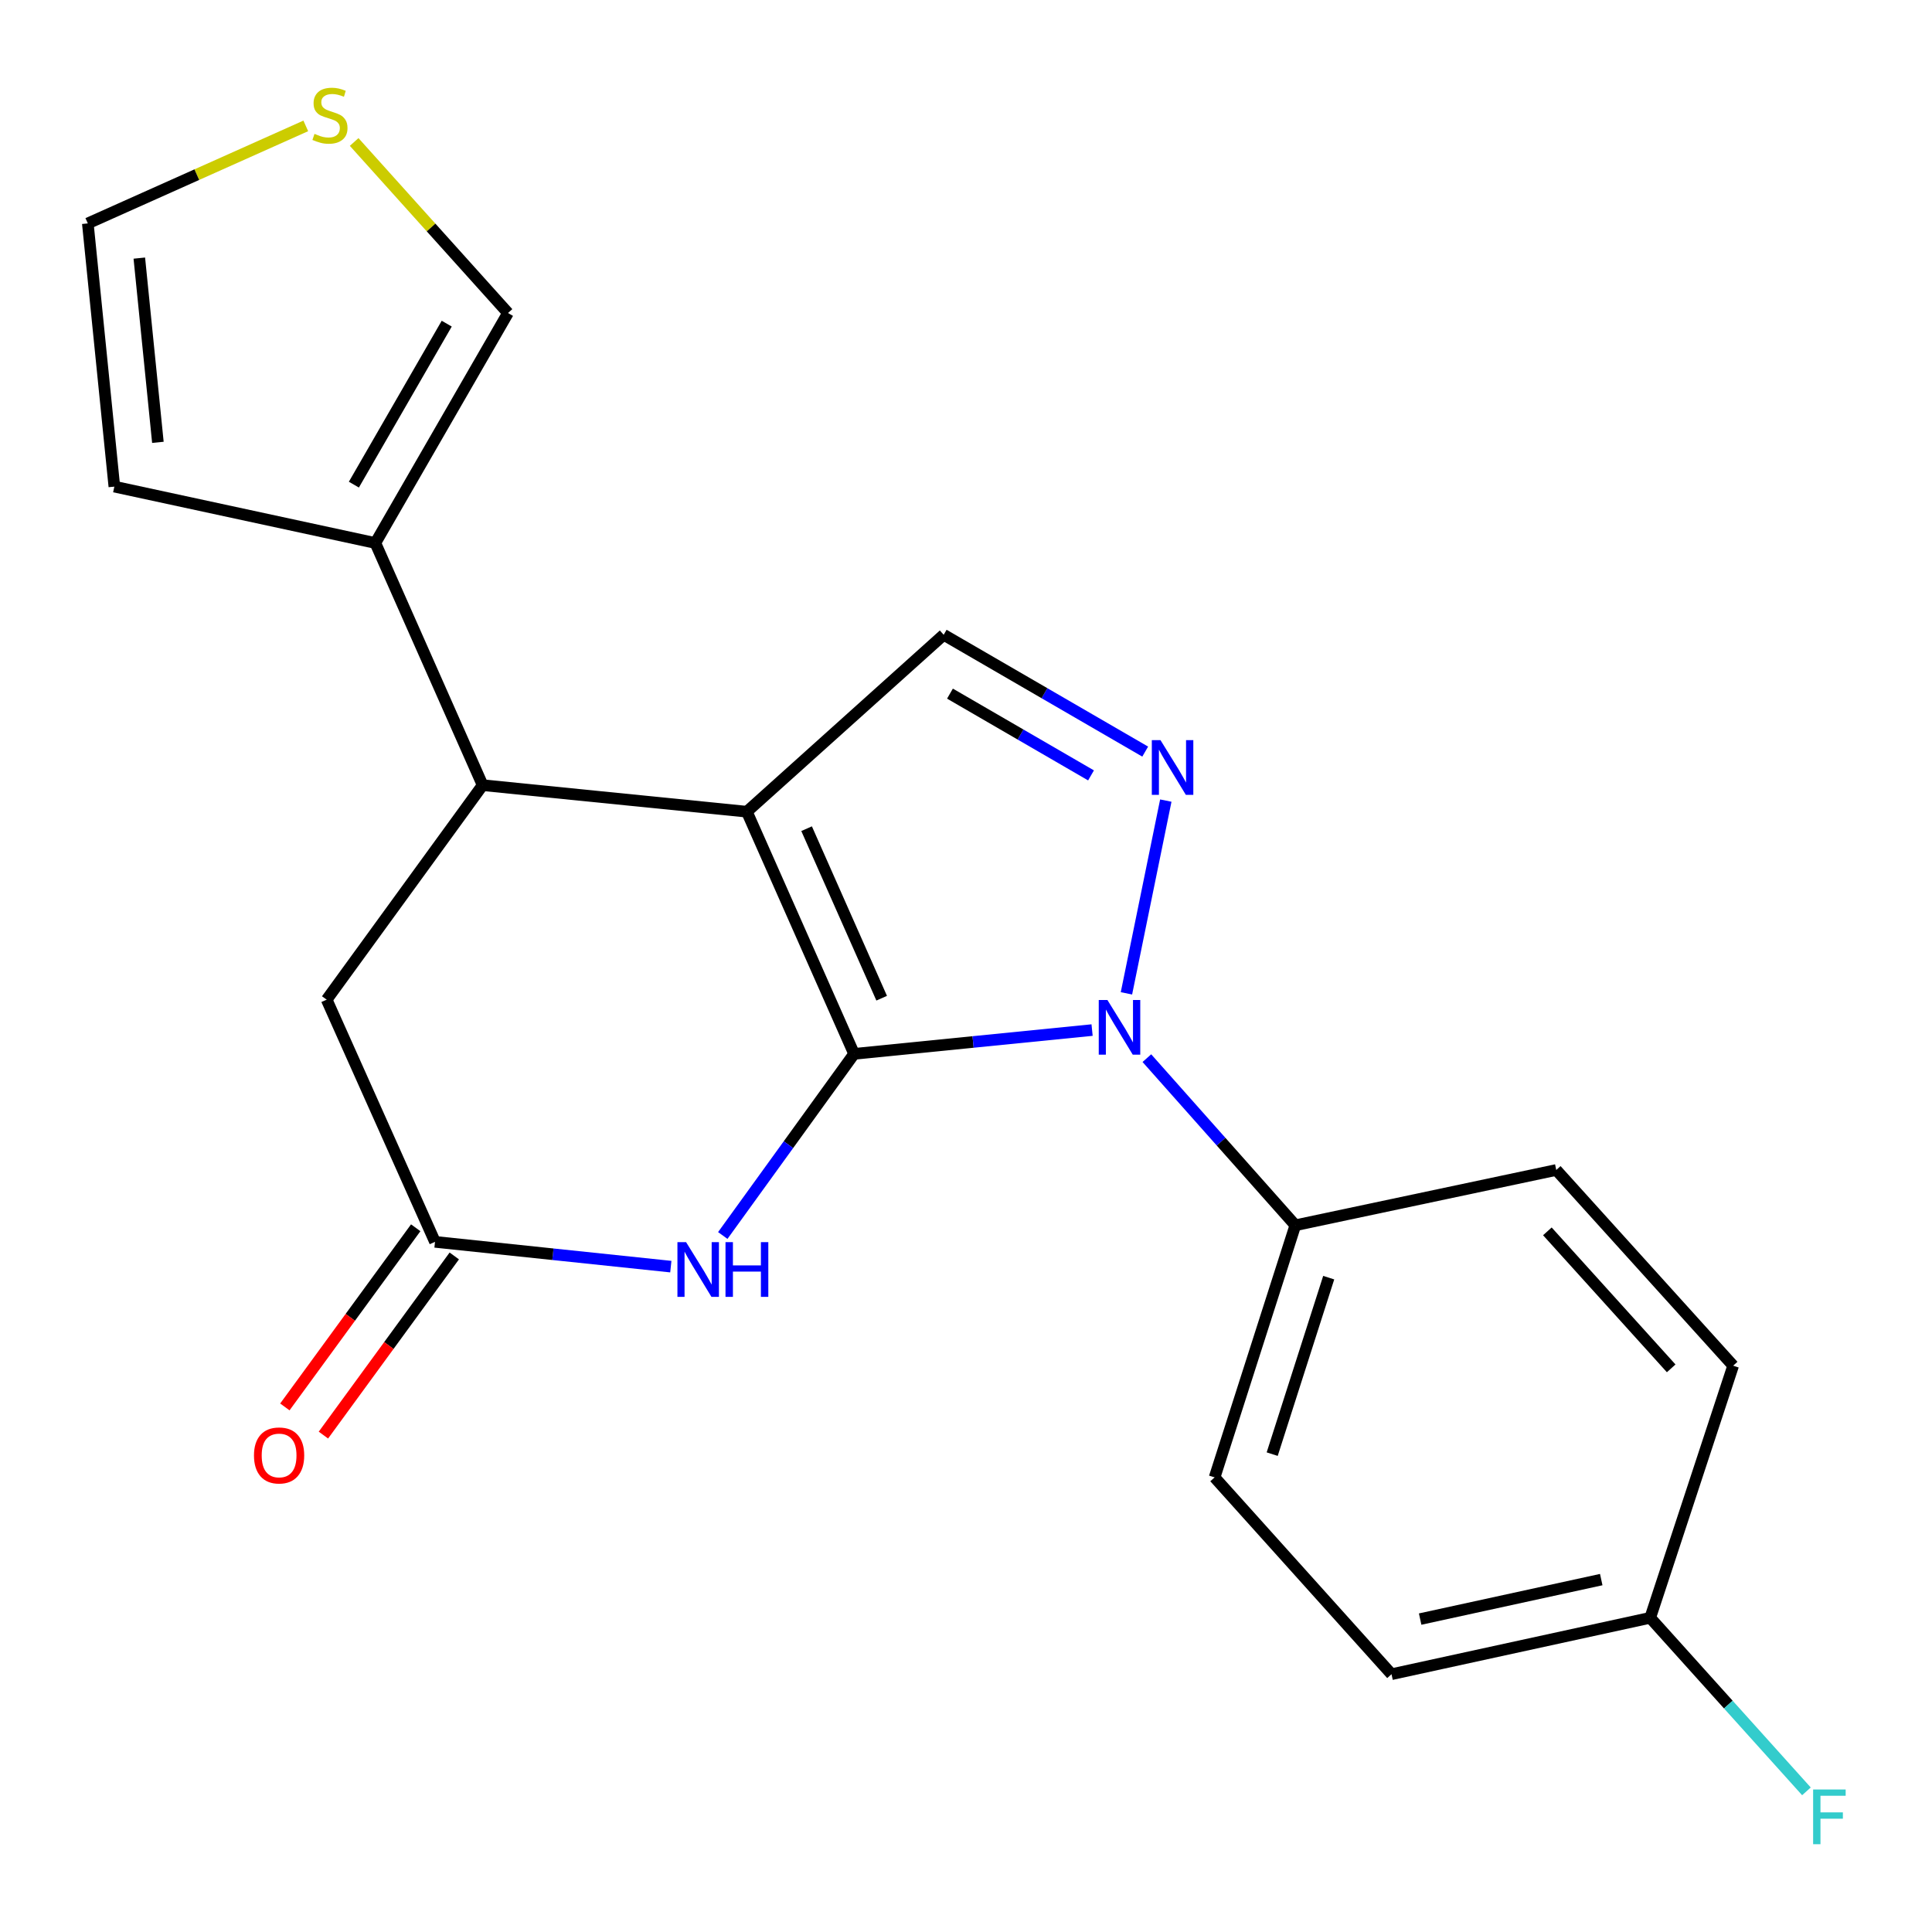 <?xml version='1.0' encoding='iso-8859-1'?>
<svg version='1.1' baseProfile='full'
              xmlns='http://www.w3.org/2000/svg'
                      xmlns:rdkit='http://www.rdkit.org/xml'
                      xmlns:xlink='http://www.w3.org/1999/xlink'
                  xml:space='preserve'
width='1000px' height='1000px' viewBox='0 0 1000 1000'>
<!-- END OF HEADER -->
<rect style='opacity:1.0;fill:#FFFFFF;stroke:none' width='1000' height='1000' x='0' y='0'> </rect>
<path class='bond-0' d='M 442.077,545.481 L 386.566,420.135' style='fill:none;fill-rule:evenodd;stroke:#000000;stroke-width:6px;stroke-linecap:butt;stroke-linejoin:miter;stroke-opacity:1' />
<path class='bond-0' d='M 456.353,516.669 L 417.496,428.927' style='fill:none;fill-rule:evenodd;stroke:#000000;stroke-width:6px;stroke-linecap:butt;stroke-linejoin:miter;stroke-opacity:1' />
<path class='bond-1' d='M 442.077,545.481 L 503.669,539.323' style='fill:none;fill-rule:evenodd;stroke:#000000;stroke-width:6px;stroke-linecap:butt;stroke-linejoin:miter;stroke-opacity:1' />
<path class='bond-1' d='M 503.669,539.323 L 565.261,533.166' style='fill:none;fill-rule:evenodd;stroke:#0000FF;stroke-width:6px;stroke-linecap:butt;stroke-linejoin:miter;stroke-opacity:1' />
<path class='bond-3' d='M 442.077,545.481 L 408.092,592.485' style='fill:none;fill-rule:evenodd;stroke:#000000;stroke-width:6px;stroke-linecap:butt;stroke-linejoin:miter;stroke-opacity:1' />
<path class='bond-3' d='M 408.092,592.485 L 374.107,639.489' style='fill:none;fill-rule:evenodd;stroke:#0000FF;stroke-width:6px;stroke-linecap:butt;stroke-linejoin:miter;stroke-opacity:1' />
<path class='bond-4' d='M 386.566,420.135 L 249.808,406.402' style='fill:none;fill-rule:evenodd;stroke:#000000;stroke-width:6px;stroke-linecap:butt;stroke-linejoin:miter;stroke-opacity:1' />
<path class='bond-5' d='M 386.566,420.135 L 488.455,328.561' style='fill:none;fill-rule:evenodd;stroke:#000000;stroke-width:6px;stroke-linecap:butt;stroke-linejoin:miter;stroke-opacity:1' />
<path class='bond-2' d='M 583.045,514.155 L 603.419,414.385' style='fill:none;fill-rule:evenodd;stroke:#0000FF;stroke-width:6px;stroke-linecap:butt;stroke-linejoin:miter;stroke-opacity:1' />
<path class='bond-8' d='M 593.619,547.694 L 632.042,590.946' style='fill:none;fill-rule:evenodd;stroke:#0000FF;stroke-width:6px;stroke-linecap:butt;stroke-linejoin:miter;stroke-opacity:1' />
<path class='bond-8' d='M 632.042,590.946 L 670.464,634.199' style='fill:none;fill-rule:evenodd;stroke:#000000;stroke-width:6px;stroke-linecap:butt;stroke-linejoin:miter;stroke-opacity:1' />
<path class='bond-21' d='M 592.756,389.03 L 540.606,358.796' style='fill:none;fill-rule:evenodd;stroke:#0000FF;stroke-width:6px;stroke-linecap:butt;stroke-linejoin:miter;stroke-opacity:1' />
<path class='bond-21' d='M 540.606,358.796 L 488.455,328.561' style='fill:none;fill-rule:evenodd;stroke:#000000;stroke-width:6px;stroke-linecap:butt;stroke-linejoin:miter;stroke-opacity:1' />
<path class='bond-21' d='M 564.712,401.346 L 528.207,380.182' style='fill:none;fill-rule:evenodd;stroke:#0000FF;stroke-width:6px;stroke-linecap:butt;stroke-linejoin:miter;stroke-opacity:1' />
<path class='bond-21' d='M 528.207,380.182 L 491.701,359.017' style='fill:none;fill-rule:evenodd;stroke:#000000;stroke-width:6px;stroke-linecap:butt;stroke-linejoin:miter;stroke-opacity:1' />
<path class='bond-6' d='M 347.215,655.605 L 286.186,649.193' style='fill:none;fill-rule:evenodd;stroke:#0000FF;stroke-width:6px;stroke-linecap:butt;stroke-linejoin:miter;stroke-opacity:1' />
<path class='bond-6' d='M 286.186,649.193 L 225.157,642.782' style='fill:none;fill-rule:evenodd;stroke:#000000;stroke-width:6px;stroke-linecap:butt;stroke-linejoin:miter;stroke-opacity:1' />
<path class='bond-7' d='M 249.808,406.402 L 194.284,281.057' style='fill:none;fill-rule:evenodd;stroke:#000000;stroke-width:6px;stroke-linecap:butt;stroke-linejoin:miter;stroke-opacity:1' />
<path class='bond-22' d='M 249.808,406.402 L 169.083,517.423' style='fill:none;fill-rule:evenodd;stroke:#000000;stroke-width:6px;stroke-linecap:butt;stroke-linejoin:miter;stroke-opacity:1' />
<path class='bond-9' d='M 225.157,642.782 L 169.083,517.423' style='fill:none;fill-rule:evenodd;stroke:#000000;stroke-width:6px;stroke-linecap:butt;stroke-linejoin:miter;stroke-opacity:1' />
<path class='bond-13' d='M 215.176,635.492 L 181.307,681.857' style='fill:none;fill-rule:evenodd;stroke:#000000;stroke-width:6px;stroke-linecap:butt;stroke-linejoin:miter;stroke-opacity:1' />
<path class='bond-13' d='M 181.307,681.857 L 147.437,728.223' style='fill:none;fill-rule:evenodd;stroke:#FF0000;stroke-width:6px;stroke-linecap:butt;stroke-linejoin:miter;stroke-opacity:1' />
<path class='bond-13' d='M 235.138,650.073 L 201.268,696.439' style='fill:none;fill-rule:evenodd;stroke:#000000;stroke-width:6px;stroke-linecap:butt;stroke-linejoin:miter;stroke-opacity:1' />
<path class='bond-13' d='M 201.268,696.439 L 167.399,742.805' style='fill:none;fill-rule:evenodd;stroke:#FF0000;stroke-width:6px;stroke-linecap:butt;stroke-linejoin:miter;stroke-opacity:1' />
<path class='bond-11' d='M 194.284,281.057 L 262.938,162.015' style='fill:none;fill-rule:evenodd;stroke:#000000;stroke-width:6px;stroke-linecap:butt;stroke-linejoin:miter;stroke-opacity:1' />
<path class='bond-11' d='M 183.168,250.851 L 231.225,167.521' style='fill:none;fill-rule:evenodd;stroke:#000000;stroke-width:6px;stroke-linecap:butt;stroke-linejoin:miter;stroke-opacity:1' />
<path class='bond-12' d='M 194.284,281.057 L 59.188,251.873' style='fill:none;fill-rule:evenodd;stroke:#000000;stroke-width:6px;stroke-linecap:butt;stroke-linejoin:miter;stroke-opacity:1' />
<path class='bond-15' d='M 670.464,634.199 L 628.673,764.694' style='fill:none;fill-rule:evenodd;stroke:#000000;stroke-width:6px;stroke-linecap:butt;stroke-linejoin:miter;stroke-opacity:1' />
<path class='bond-15' d='M 687.738,661.313 L 658.485,752.659' style='fill:none;fill-rule:evenodd;stroke:#000000;stroke-width:6px;stroke-linecap:butt;stroke-linejoin:miter;stroke-opacity:1' />
<path class='bond-16' d='M 670.464,634.199 L 805.519,605.578' style='fill:none;fill-rule:evenodd;stroke:#000000;stroke-width:6px;stroke-linecap:butt;stroke-linejoin:miter;stroke-opacity:1' />
<path class='bond-10' d='M 183.311,73.488 L 223.124,117.752' style='fill:none;fill-rule:evenodd;stroke:#CCCC00;stroke-width:6px;stroke-linecap:butt;stroke-linejoin:miter;stroke-opacity:1' />
<path class='bond-10' d='M 223.124,117.752 L 262.938,162.015' style='fill:none;fill-rule:evenodd;stroke:#000000;stroke-width:6px;stroke-linecap:butt;stroke-linejoin:miter;stroke-opacity:1' />
<path class='bond-24' d='M 158.274,65.162 L 101.864,90.399' style='fill:none;fill-rule:evenodd;stroke:#CCCC00;stroke-width:6px;stroke-linecap:butt;stroke-linejoin:miter;stroke-opacity:1' />
<path class='bond-24' d='M 101.864,90.399 L 45.455,115.637' style='fill:none;fill-rule:evenodd;stroke:#000000;stroke-width:6px;stroke-linecap:butt;stroke-linejoin:miter;stroke-opacity:1' />
<path class='bond-14' d='M 59.188,251.873 L 45.455,115.637' style='fill:none;fill-rule:evenodd;stroke:#000000;stroke-width:6px;stroke-linecap:butt;stroke-linejoin:miter;stroke-opacity:1' />
<path class='bond-14' d='M 81.724,228.958 L 72.11,133.593' style='fill:none;fill-rule:evenodd;stroke:#000000;stroke-width:6px;stroke-linecap:butt;stroke-linejoin:miter;stroke-opacity:1' />
<path class='bond-19' d='M 628.673,764.694 L 720.248,866.569' style='fill:none;fill-rule:evenodd;stroke:#000000;stroke-width:6px;stroke-linecap:butt;stroke-linejoin:miter;stroke-opacity:1' />
<path class='bond-18' d='M 805.519,605.578 L 897.08,706.876' style='fill:none;fill-rule:evenodd;stroke:#000000;stroke-width:6px;stroke-linecap:butt;stroke-linejoin:miter;stroke-opacity:1' />
<path class='bond-18' d='M 800.914,637.349 L 865.007,708.258' style='fill:none;fill-rule:evenodd;stroke:#000000;stroke-width:6px;stroke-linecap:butt;stroke-linejoin:miter;stroke-opacity:1' />
<path class='bond-17' d='M 854.149,837.372 L 897.08,706.876' style='fill:none;fill-rule:evenodd;stroke:#000000;stroke-width:6px;stroke-linecap:butt;stroke-linejoin:miter;stroke-opacity:1' />
<path class='bond-20' d='M 854.149,837.372 L 894.578,882.284' style='fill:none;fill-rule:evenodd;stroke:#000000;stroke-width:6px;stroke-linecap:butt;stroke-linejoin:miter;stroke-opacity:1' />
<path class='bond-20' d='M 894.578,882.284 L 935.006,927.196' style='fill:none;fill-rule:evenodd;stroke:#33CCCC;stroke-width:6px;stroke-linecap:butt;stroke-linejoin:miter;stroke-opacity:1' />
<path class='bond-23' d='M 854.149,837.372 L 720.248,866.569' style='fill:none;fill-rule:evenodd;stroke:#000000;stroke-width:6px;stroke-linecap:butt;stroke-linejoin:miter;stroke-opacity:1' />
<path class='bond-23' d='M 828.798,817.599 L 735.067,838.037' style='fill:none;fill-rule:evenodd;stroke:#000000;stroke-width:6px;stroke-linecap:butt;stroke-linejoin:miter;stroke-opacity:1' />
<path  class='atom-2' d='M 573.193 517.587
L 582.473 532.587
Q 583.393 534.067, 584.873 536.747
Q 586.353 539.427, 586.433 539.587
L 586.433 517.587
L 590.193 517.587
L 590.193 545.907
L 586.313 545.907
L 576.353 529.507
Q 575.193 527.587, 573.953 525.387
Q 572.753 523.187, 572.393 522.507
L 572.393 545.907
L 568.713 545.907
L 568.713 517.587
L 573.193 517.587
' fill='#0000FF'/>
<path  class='atom-3' d='M 600.66 383.082
L 609.94 398.082
Q 610.86 399.562, 612.34 402.242
Q 613.82 404.922, 613.9 405.082
L 613.9 383.082
L 617.66 383.082
L 617.66 411.402
L 613.78 411.402
L 603.82 395.002
Q 602.66 393.082, 601.42 390.882
Q 600.22 388.682, 599.86 388.002
L 599.86 411.402
L 596.18 411.402
L 596.18 383.082
L 600.66 383.082
' fill='#0000FF'/>
<path  class='atom-4' d='M 355.119 642.933
L 364.399 657.933
Q 365.319 659.413, 366.799 662.093
Q 368.279 664.773, 368.359 664.933
L 368.359 642.933
L 372.119 642.933
L 372.119 671.253
L 368.239 671.253
L 358.279 654.853
Q 357.119 652.933, 355.879 650.733
Q 354.679 648.533, 354.319 647.853
L 354.319 671.253
L 350.639 671.253
L 350.639 642.933
L 355.119 642.933
' fill='#0000FF'/>
<path  class='atom-4' d='M 375.519 642.933
L 379.359 642.933
L 379.359 654.973
L 393.839 654.973
L 393.839 642.933
L 397.679 642.933
L 397.679 671.253
L 393.839 671.253
L 393.839 658.173
L 379.359 658.173
L 379.359 671.253
L 375.519 671.253
L 375.519 642.933
' fill='#0000FF'/>
<path  class='atom-11' d='M 162.786 69.284
Q 163.106 69.403, 164.426 69.963
Q 165.746 70.523, 167.186 70.883
Q 168.666 71.204, 170.106 71.204
Q 172.786 71.204, 174.346 69.924
Q 175.906 68.603, 175.906 66.323
Q 175.906 64.763, 175.106 63.803
Q 174.346 62.843, 173.146 62.324
Q 171.946 61.803, 169.946 61.203
Q 167.426 60.444, 165.906 59.724
Q 164.426 59.004, 163.346 57.483
Q 162.306 55.964, 162.306 53.404
Q 162.306 49.843, 164.706 47.644
Q 167.146 45.444, 171.946 45.444
Q 175.226 45.444, 178.946 47.004
L 178.026 50.084
Q 174.626 48.684, 172.066 48.684
Q 169.306 48.684, 167.786 49.843
Q 166.266 50.964, 166.306 52.923
Q 166.306 54.444, 167.066 55.364
Q 167.866 56.283, 168.986 56.803
Q 170.146 57.324, 172.066 57.923
Q 174.626 58.724, 176.146 59.523
Q 177.666 60.324, 178.746 61.964
Q 179.866 63.563, 179.866 66.323
Q 179.866 70.243, 177.226 72.364
Q 174.626 74.444, 170.266 74.444
Q 167.746 74.444, 165.826 73.883
Q 163.946 73.364, 161.706 72.444
L 162.786 69.284
' fill='#CCCC00'/>
<path  class='atom-14' d='M 131.459 753.334
Q 131.459 746.534, 134.819 742.734
Q 138.179 738.934, 144.459 738.934
Q 150.739 738.934, 154.099 742.734
Q 157.459 746.534, 157.459 753.334
Q 157.459 760.214, 154.059 764.134
Q 150.659 768.014, 144.459 768.014
Q 138.219 768.014, 134.819 764.134
Q 131.459 760.254, 131.459 753.334
M 144.459 764.814
Q 148.779 764.814, 151.099 761.934
Q 153.459 759.014, 153.459 753.334
Q 153.459 747.774, 151.099 744.974
Q 148.779 742.134, 144.459 742.134
Q 140.139 742.134, 137.779 744.934
Q 135.459 747.734, 135.459 753.334
Q 135.459 759.054, 137.779 761.934
Q 140.139 764.814, 144.459 764.814
' fill='#FF0000'/>
<path  class='atom-21' d='M 938.471 926.24
L 955.311 926.24
L 955.311 929.48
L 942.271 929.48
L 942.271 938.08
L 953.871 938.08
L 953.871 941.36
L 942.271 941.36
L 942.271 954.56
L 938.471 954.56
L 938.471 926.24
' fill='#33CCCC'/>
</svg>
